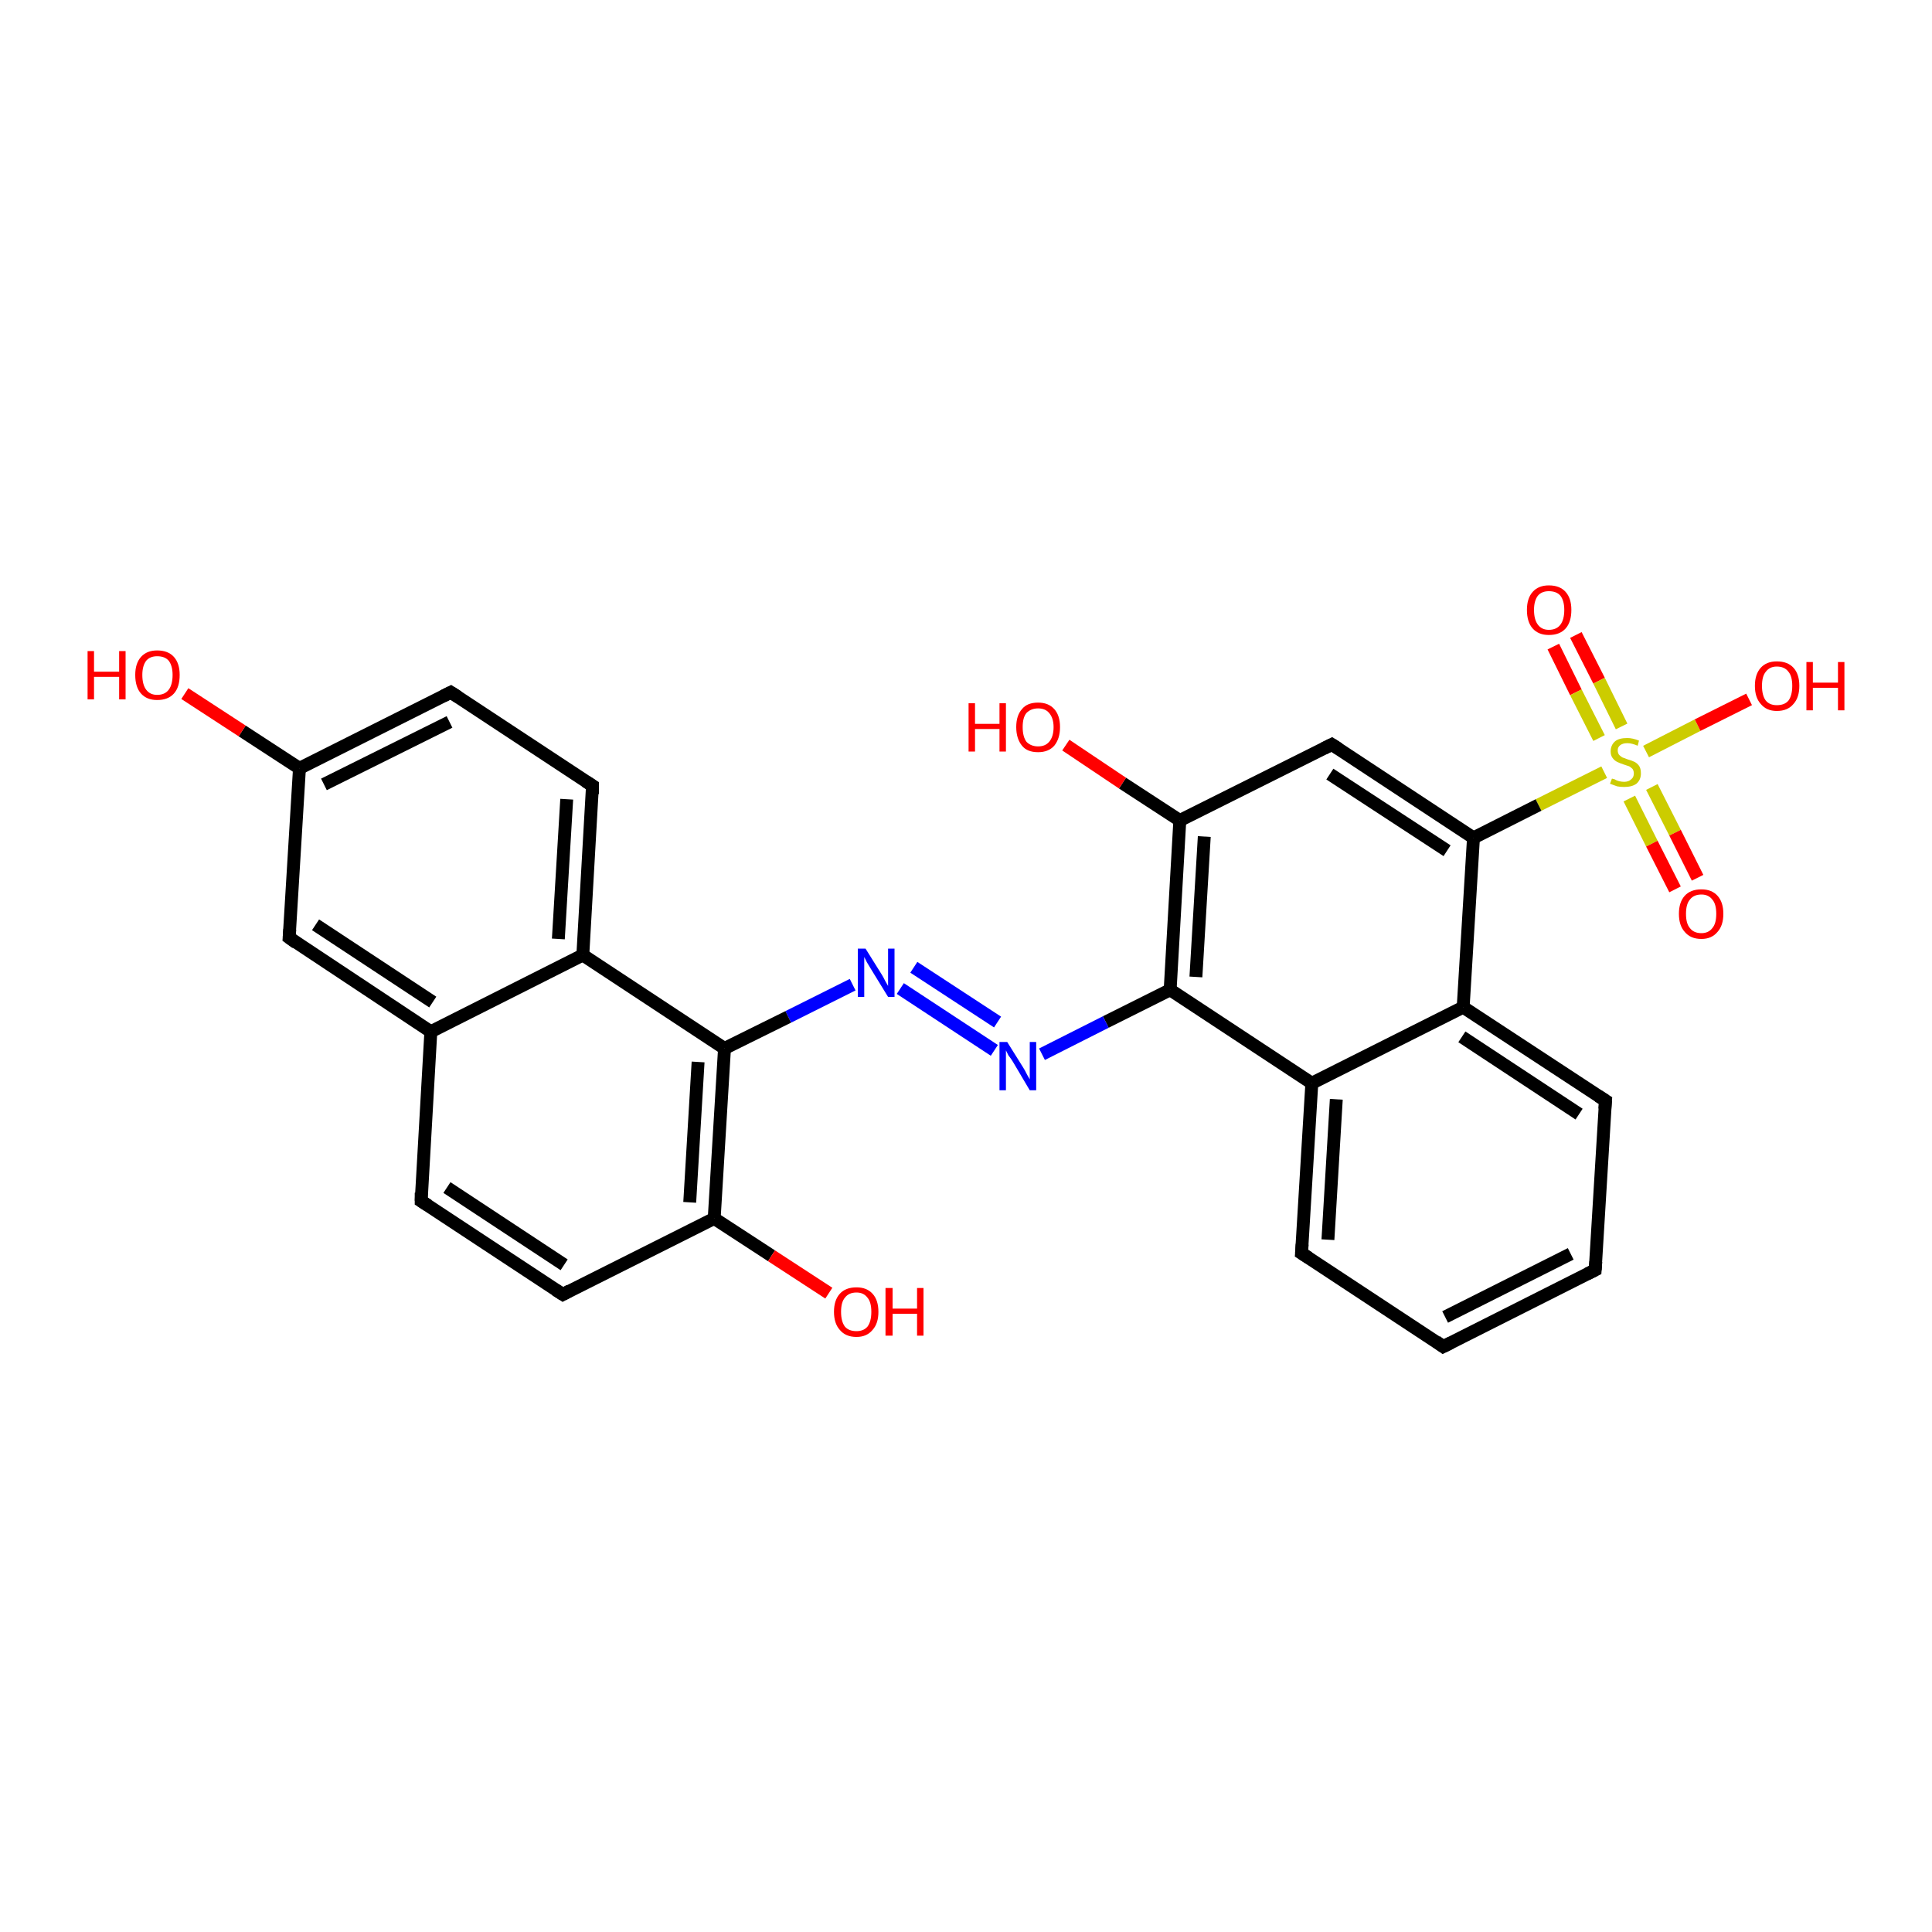 <?xml version='1.0' encoding='iso-8859-1'?>
<svg version='1.1' baseProfile='full'
              xmlns='http://www.w3.org/2000/svg'
                      xmlns:rdkit='http://www.rdkit.org/xml'
                      xmlns:xlink='http://www.w3.org/1999/xlink'
                  xml:space='preserve'
width='300px' height='300px' viewBox='0 0 300 300'>
<!-- END OF HEADER -->
<rect style='opacity:1.0;fill:#FFFFFF;stroke:none' width='300.0' height='300.0' x='0.0' y='0.0'> </rect>
<path class='bond-0 atom-0 atom-1' d='M 244.7,98.6 L 248.3,105.7' style='fill:none;fill-rule:evenodd;stroke:#FF0000;stroke-width:2.0px;stroke-linecap:butt;stroke-linejoin:miter;stroke-opacity:1' />
<path class='bond-0 atom-0 atom-1' d='M 248.3,105.7 L 251.8,112.8' style='fill:none;fill-rule:evenodd;stroke:#CCCC00;stroke-width:2.0px;stroke-linecap:butt;stroke-linejoin:miter;stroke-opacity:1' />
<path class='bond-0 atom-0 atom-1' d='M 241.2,100.4 L 244.7,107.5' style='fill:none;fill-rule:evenodd;stroke:#FF0000;stroke-width:2.0px;stroke-linecap:butt;stroke-linejoin:miter;stroke-opacity:1' />
<path class='bond-0 atom-0 atom-1' d='M 244.7,107.5 L 248.3,114.6' style='fill:none;fill-rule:evenodd;stroke:#CCCC00;stroke-width:2.0px;stroke-linecap:butt;stroke-linejoin:miter;stroke-opacity:1' />
<path class='bond-1 atom-1 atom-2' d='M 253.0,124.0 L 256.5,131.0' style='fill:none;fill-rule:evenodd;stroke:#CCCC00;stroke-width:2.0px;stroke-linecap:butt;stroke-linejoin:miter;stroke-opacity:1' />
<path class='bond-1 atom-1 atom-2' d='M 256.5,131.0 L 260.1,138.1' style='fill:none;fill-rule:evenodd;stroke:#FF0000;stroke-width:2.0px;stroke-linecap:butt;stroke-linejoin:miter;stroke-opacity:1' />
<path class='bond-1 atom-1 atom-2' d='M 256.5,122.2 L 260.1,129.3' style='fill:none;fill-rule:evenodd;stroke:#CCCC00;stroke-width:2.0px;stroke-linecap:butt;stroke-linejoin:miter;stroke-opacity:1' />
<path class='bond-1 atom-1 atom-2' d='M 260.1,129.3 L 263.6,136.3' style='fill:none;fill-rule:evenodd;stroke:#FF0000;stroke-width:2.0px;stroke-linecap:butt;stroke-linejoin:miter;stroke-opacity:1' />
<path class='bond-2 atom-1 atom-3' d='M 255.6,116.7 L 263.6,112.6' style='fill:none;fill-rule:evenodd;stroke:#CCCC00;stroke-width:2.0px;stroke-linecap:butt;stroke-linejoin:miter;stroke-opacity:1' />
<path class='bond-2 atom-1 atom-3' d='M 263.6,112.6 L 271.6,108.6' style='fill:none;fill-rule:evenodd;stroke:#FF0000;stroke-width:2.0px;stroke-linecap:butt;stroke-linejoin:miter;stroke-opacity:1' />
<path class='bond-3 atom-1 atom-4' d='M 249.1,119.9 L 238.9,125.0' style='fill:none;fill-rule:evenodd;stroke:#CCCC00;stroke-width:2.0px;stroke-linecap:butt;stroke-linejoin:miter;stroke-opacity:1' />
<path class='bond-3 atom-1 atom-4' d='M 238.9,125.0 L 228.8,130.1' style='fill:none;fill-rule:evenodd;stroke:#000000;stroke-width:2.0px;stroke-linecap:butt;stroke-linejoin:miter;stroke-opacity:1' />
<path class='bond-4 atom-4 atom-5' d='M 228.8,130.1 L 206.8,115.6' style='fill:none;fill-rule:evenodd;stroke:#000000;stroke-width:2.0px;stroke-linecap:butt;stroke-linejoin:miter;stroke-opacity:1' />
<path class='bond-4 atom-4 atom-5' d='M 224.7,132.1 L 206.5,120.2' style='fill:none;fill-rule:evenodd;stroke:#000000;stroke-width:2.0px;stroke-linecap:butt;stroke-linejoin:miter;stroke-opacity:1' />
<path class='bond-5 atom-5 atom-6' d='M 206.8,115.6 L 183.2,127.4' style='fill:none;fill-rule:evenodd;stroke:#000000;stroke-width:2.0px;stroke-linecap:butt;stroke-linejoin:miter;stroke-opacity:1' />
<path class='bond-6 atom-6 atom-7' d='M 183.2,127.4 L 174.3,121.6' style='fill:none;fill-rule:evenodd;stroke:#000000;stroke-width:2.0px;stroke-linecap:butt;stroke-linejoin:miter;stroke-opacity:1' />
<path class='bond-6 atom-6 atom-7' d='M 174.3,121.6 L 165.5,115.7' style='fill:none;fill-rule:evenodd;stroke:#FF0000;stroke-width:2.0px;stroke-linecap:butt;stroke-linejoin:miter;stroke-opacity:1' />
<path class='bond-7 atom-6 atom-8' d='M 183.2,127.4 L 181.7,153.7' style='fill:none;fill-rule:evenodd;stroke:#000000;stroke-width:2.0px;stroke-linecap:butt;stroke-linejoin:miter;stroke-opacity:1' />
<path class='bond-7 atom-6 atom-8' d='M 187.0,129.9 L 185.7,151.7' style='fill:none;fill-rule:evenodd;stroke:#000000;stroke-width:2.0px;stroke-linecap:butt;stroke-linejoin:miter;stroke-opacity:1' />
<path class='bond-8 atom-8 atom-9' d='M 181.7,153.7 L 171.7,158.7' style='fill:none;fill-rule:evenodd;stroke:#000000;stroke-width:2.0px;stroke-linecap:butt;stroke-linejoin:miter;stroke-opacity:1' />
<path class='bond-8 atom-8 atom-9' d='M 171.7,158.7 L 161.8,163.7' style='fill:none;fill-rule:evenodd;stroke:#0000FF;stroke-width:2.0px;stroke-linecap:butt;stroke-linejoin:miter;stroke-opacity:1' />
<path class='bond-9 atom-9 atom-10' d='M 154.4,163.1 L 139.8,153.5' style='fill:none;fill-rule:evenodd;stroke:#0000FF;stroke-width:2.0px;stroke-linecap:butt;stroke-linejoin:miter;stroke-opacity:1' />
<path class='bond-9 atom-9 atom-10' d='M 154.9,158.7 L 141.9,150.2' style='fill:none;fill-rule:evenodd;stroke:#0000FF;stroke-width:2.0px;stroke-linecap:butt;stroke-linejoin:miter;stroke-opacity:1' />
<path class='bond-10 atom-10 atom-11' d='M 132.4,152.9 L 122.4,157.9' style='fill:none;fill-rule:evenodd;stroke:#0000FF;stroke-width:2.0px;stroke-linecap:butt;stroke-linejoin:miter;stroke-opacity:1' />
<path class='bond-10 atom-10 atom-11' d='M 122.4,157.9 L 112.5,162.8' style='fill:none;fill-rule:evenodd;stroke:#000000;stroke-width:2.0px;stroke-linecap:butt;stroke-linejoin:miter;stroke-opacity:1' />
<path class='bond-11 atom-11 atom-12' d='M 112.5,162.8 L 110.9,189.2' style='fill:none;fill-rule:evenodd;stroke:#000000;stroke-width:2.0px;stroke-linecap:butt;stroke-linejoin:miter;stroke-opacity:1' />
<path class='bond-11 atom-11 atom-12' d='M 108.4,164.9 L 107.1,186.7' style='fill:none;fill-rule:evenodd;stroke:#000000;stroke-width:2.0px;stroke-linecap:butt;stroke-linejoin:miter;stroke-opacity:1' />
<path class='bond-12 atom-12 atom-13' d='M 110.9,189.2 L 119.8,195.0' style='fill:none;fill-rule:evenodd;stroke:#000000;stroke-width:2.0px;stroke-linecap:butt;stroke-linejoin:miter;stroke-opacity:1' />
<path class='bond-12 atom-12 atom-13' d='M 119.8,195.0 L 128.7,200.8' style='fill:none;fill-rule:evenodd;stroke:#FF0000;stroke-width:2.0px;stroke-linecap:butt;stroke-linejoin:miter;stroke-opacity:1' />
<path class='bond-13 atom-12 atom-14' d='M 110.9,189.2 L 87.4,201.0' style='fill:none;fill-rule:evenodd;stroke:#000000;stroke-width:2.0px;stroke-linecap:butt;stroke-linejoin:miter;stroke-opacity:1' />
<path class='bond-14 atom-14 atom-15' d='M 87.4,201.0 L 65.4,186.5' style='fill:none;fill-rule:evenodd;stroke:#000000;stroke-width:2.0px;stroke-linecap:butt;stroke-linejoin:miter;stroke-opacity:1' />
<path class='bond-14 atom-14 atom-15' d='M 87.6,196.4 L 69.4,184.4' style='fill:none;fill-rule:evenodd;stroke:#000000;stroke-width:2.0px;stroke-linecap:butt;stroke-linejoin:miter;stroke-opacity:1' />
<path class='bond-15 atom-15 atom-16' d='M 65.4,186.5 L 66.9,160.2' style='fill:none;fill-rule:evenodd;stroke:#000000;stroke-width:2.0px;stroke-linecap:butt;stroke-linejoin:miter;stroke-opacity:1' />
<path class='bond-16 atom-16 atom-17' d='M 66.9,160.2 L 44.9,145.6' style='fill:none;fill-rule:evenodd;stroke:#000000;stroke-width:2.0px;stroke-linecap:butt;stroke-linejoin:miter;stroke-opacity:1' />
<path class='bond-16 atom-16 atom-17' d='M 67.2,155.6 L 49.0,143.6' style='fill:none;fill-rule:evenodd;stroke:#000000;stroke-width:2.0px;stroke-linecap:butt;stroke-linejoin:miter;stroke-opacity:1' />
<path class='bond-17 atom-17 atom-18' d='M 44.9,145.6 L 46.5,119.3' style='fill:none;fill-rule:evenodd;stroke:#000000;stroke-width:2.0px;stroke-linecap:butt;stroke-linejoin:miter;stroke-opacity:1' />
<path class='bond-18 atom-18 atom-19' d='M 46.5,119.3 L 37.6,113.5' style='fill:none;fill-rule:evenodd;stroke:#000000;stroke-width:2.0px;stroke-linecap:butt;stroke-linejoin:miter;stroke-opacity:1' />
<path class='bond-18 atom-18 atom-19' d='M 37.6,113.5 L 28.7,107.7' style='fill:none;fill-rule:evenodd;stroke:#FF0000;stroke-width:2.0px;stroke-linecap:butt;stroke-linejoin:miter;stroke-opacity:1' />
<path class='bond-19 atom-18 atom-20' d='M 46.5,119.3 L 70.0,107.5' style='fill:none;fill-rule:evenodd;stroke:#000000;stroke-width:2.0px;stroke-linecap:butt;stroke-linejoin:miter;stroke-opacity:1' />
<path class='bond-19 atom-18 atom-20' d='M 50.3,121.8 L 69.8,112.1' style='fill:none;fill-rule:evenodd;stroke:#000000;stroke-width:2.0px;stroke-linecap:butt;stroke-linejoin:miter;stroke-opacity:1' />
<path class='bond-20 atom-20 atom-21' d='M 70.0,107.5 L 92.0,122.0' style='fill:none;fill-rule:evenodd;stroke:#000000;stroke-width:2.0px;stroke-linecap:butt;stroke-linejoin:miter;stroke-opacity:1' />
<path class='bond-21 atom-21 atom-22' d='M 92.0,122.0 L 90.5,148.3' style='fill:none;fill-rule:evenodd;stroke:#000000;stroke-width:2.0px;stroke-linecap:butt;stroke-linejoin:miter;stroke-opacity:1' />
<path class='bond-21 atom-21 atom-22' d='M 88.0,124.1 L 86.7,145.8' style='fill:none;fill-rule:evenodd;stroke:#000000;stroke-width:2.0px;stroke-linecap:butt;stroke-linejoin:miter;stroke-opacity:1' />
<path class='bond-22 atom-8 atom-23' d='M 181.7,153.7 L 203.7,168.2' style='fill:none;fill-rule:evenodd;stroke:#000000;stroke-width:2.0px;stroke-linecap:butt;stroke-linejoin:miter;stroke-opacity:1' />
<path class='bond-23 atom-23 atom-24' d='M 203.7,168.2 L 202.1,194.6' style='fill:none;fill-rule:evenodd;stroke:#000000;stroke-width:2.0px;stroke-linecap:butt;stroke-linejoin:miter;stroke-opacity:1' />
<path class='bond-23 atom-23 atom-24' d='M 207.5,170.7 L 206.2,192.5' style='fill:none;fill-rule:evenodd;stroke:#000000;stroke-width:2.0px;stroke-linecap:butt;stroke-linejoin:miter;stroke-opacity:1' />
<path class='bond-24 atom-24 atom-25' d='M 202.1,194.6 L 224.1,209.1' style='fill:none;fill-rule:evenodd;stroke:#000000;stroke-width:2.0px;stroke-linecap:butt;stroke-linejoin:miter;stroke-opacity:1' />
<path class='bond-25 atom-25 atom-26' d='M 224.1,209.1 L 247.7,197.2' style='fill:none;fill-rule:evenodd;stroke:#000000;stroke-width:2.0px;stroke-linecap:butt;stroke-linejoin:miter;stroke-opacity:1' />
<path class='bond-25 atom-25 atom-26' d='M 224.4,204.5 L 243.9,194.7' style='fill:none;fill-rule:evenodd;stroke:#000000;stroke-width:2.0px;stroke-linecap:butt;stroke-linejoin:miter;stroke-opacity:1' />
<path class='bond-26 atom-26 atom-27' d='M 247.7,197.2 L 249.3,170.9' style='fill:none;fill-rule:evenodd;stroke:#000000;stroke-width:2.0px;stroke-linecap:butt;stroke-linejoin:miter;stroke-opacity:1' />
<path class='bond-27 atom-27 atom-28' d='M 249.3,170.9 L 227.2,156.4' style='fill:none;fill-rule:evenodd;stroke:#000000;stroke-width:2.0px;stroke-linecap:butt;stroke-linejoin:miter;stroke-opacity:1' />
<path class='bond-27 atom-27 atom-28' d='M 245.2,173.0 L 227.0,161.0' style='fill:none;fill-rule:evenodd;stroke:#000000;stroke-width:2.0px;stroke-linecap:butt;stroke-linejoin:miter;stroke-opacity:1' />
<path class='bond-28 atom-28 atom-4' d='M 227.2,156.4 L 228.8,130.1' style='fill:none;fill-rule:evenodd;stroke:#000000;stroke-width:2.0px;stroke-linecap:butt;stroke-linejoin:miter;stroke-opacity:1' />
<path class='bond-29 atom-22 atom-11' d='M 90.5,148.3 L 112.5,162.8' style='fill:none;fill-rule:evenodd;stroke:#000000;stroke-width:2.0px;stroke-linecap:butt;stroke-linejoin:miter;stroke-opacity:1' />
<path class='bond-30 atom-28 atom-23' d='M 227.2,156.4 L 203.7,168.2' style='fill:none;fill-rule:evenodd;stroke:#000000;stroke-width:2.0px;stroke-linecap:butt;stroke-linejoin:miter;stroke-opacity:1' />
<path class='bond-31 atom-22 atom-16' d='M 90.5,148.3 L 66.9,160.2' style='fill:none;fill-rule:evenodd;stroke:#000000;stroke-width:2.0px;stroke-linecap:butt;stroke-linejoin:miter;stroke-opacity:1' />
<path d='M 207.9,116.3 L 206.8,115.6 L 205.6,116.2' style='fill:none;stroke:#000000;stroke-width:2.0px;stroke-linecap:butt;stroke-linejoin:miter;stroke-opacity:1;' />
<path d='M 88.5,200.4 L 87.4,201.0 L 86.3,200.3' style='fill:none;stroke:#000000;stroke-width:2.0px;stroke-linecap:butt;stroke-linejoin:miter;stroke-opacity:1;' />
<path d='M 66.5,187.2 L 65.4,186.5 L 65.4,185.2' style='fill:none;stroke:#000000;stroke-width:2.0px;stroke-linecap:butt;stroke-linejoin:miter;stroke-opacity:1;' />
<path d='M 46.0,146.4 L 44.9,145.6 L 45.0,144.3' style='fill:none;stroke:#000000;stroke-width:2.0px;stroke-linecap:butt;stroke-linejoin:miter;stroke-opacity:1;' />
<path d='M 68.8,108.1 L 70.0,107.5 L 71.1,108.2' style='fill:none;stroke:#000000;stroke-width:2.0px;stroke-linecap:butt;stroke-linejoin:miter;stroke-opacity:1;' />
<path d='M 90.9,121.3 L 92.0,122.0 L 92.0,123.3' style='fill:none;stroke:#000000;stroke-width:2.0px;stroke-linecap:butt;stroke-linejoin:miter;stroke-opacity:1;' />
<path d='M 202.2,193.2 L 202.1,194.6 L 203.2,195.3' style='fill:none;stroke:#000000;stroke-width:2.0px;stroke-linecap:butt;stroke-linejoin:miter;stroke-opacity:1;' />
<path d='M 223.0,208.3 L 224.1,209.1 L 225.3,208.5' style='fill:none;stroke:#000000;stroke-width:2.0px;stroke-linecap:butt;stroke-linejoin:miter;stroke-opacity:1;' />
<path d='M 246.5,197.8 L 247.7,197.2 L 247.8,195.9' style='fill:none;stroke:#000000;stroke-width:2.0px;stroke-linecap:butt;stroke-linejoin:miter;stroke-opacity:1;' />
<path d='M 249.2,172.2 L 249.3,170.9 L 248.2,170.2' style='fill:none;stroke:#000000;stroke-width:2.0px;stroke-linecap:butt;stroke-linejoin:miter;stroke-opacity:1;' />
<path class='atom-0' d='M 237.1 94.7
Q 237.1 92.9, 238.0 91.9
Q 238.9 90.9, 240.5 90.9
Q 242.2 90.9, 243.1 91.9
Q 244.0 92.9, 244.0 94.7
Q 244.0 96.6, 243.1 97.6
Q 242.2 98.6, 240.5 98.6
Q 238.9 98.6, 238.0 97.6
Q 237.1 96.6, 237.1 94.7
M 240.5 97.8
Q 241.7 97.8, 242.3 97.0
Q 242.9 96.2, 242.9 94.7
Q 242.9 93.3, 242.3 92.5
Q 241.7 91.8, 240.5 91.8
Q 239.4 91.8, 238.8 92.5
Q 238.2 93.3, 238.2 94.7
Q 238.2 96.2, 238.8 97.0
Q 239.4 97.8, 240.5 97.8
' fill='#FF0000'/>
<path class='atom-1' d='M 250.3 120.9
Q 250.3 120.9, 250.7 121.0
Q 251.0 121.2, 251.4 121.3
Q 251.8 121.4, 252.2 121.4
Q 252.9 121.4, 253.3 121.0
Q 253.7 120.7, 253.7 120.1
Q 253.7 119.7, 253.5 119.4
Q 253.3 119.2, 253.0 119.0
Q 252.7 118.9, 252.1 118.7
Q 251.5 118.5, 251.1 118.3
Q 250.7 118.1, 250.4 117.7
Q 250.1 117.3, 250.1 116.7
Q 250.1 115.7, 250.8 115.1
Q 251.4 114.6, 252.7 114.6
Q 253.5 114.6, 254.5 115.0
L 254.3 115.8
Q 253.4 115.4, 252.7 115.4
Q 252.0 115.4, 251.6 115.7
Q 251.2 116.0, 251.2 116.5
Q 251.2 116.9, 251.4 117.2
Q 251.6 117.4, 251.9 117.6
Q 252.2 117.7, 252.7 117.9
Q 253.4 118.1, 253.8 118.3
Q 254.2 118.5, 254.5 118.9
Q 254.8 119.3, 254.8 120.1
Q 254.8 121.1, 254.1 121.7
Q 253.4 122.2, 252.2 122.2
Q 251.6 122.2, 251.1 122.1
Q 250.6 121.9, 250.0 121.7
L 250.3 120.9
' fill='#CCCC00'/>
<path class='atom-2' d='M 260.7 141.9
Q 260.7 140.1, 261.6 139.1
Q 262.5 138.1, 264.2 138.1
Q 265.8 138.1, 266.7 139.1
Q 267.6 140.1, 267.6 141.9
Q 267.6 143.7, 266.7 144.7
Q 265.8 145.8, 264.2 145.8
Q 262.5 145.8, 261.6 144.7
Q 260.7 143.7, 260.7 141.9
M 264.2 144.9
Q 265.3 144.9, 265.9 144.1
Q 266.5 143.4, 266.5 141.9
Q 266.5 140.4, 265.9 139.7
Q 265.3 138.9, 264.2 138.9
Q 263.0 138.9, 262.4 139.7
Q 261.8 140.4, 261.8 141.9
Q 261.8 143.4, 262.4 144.1
Q 263.0 144.9, 264.2 144.9
' fill='#FF0000'/>
<path class='atom-3' d='M 272.5 106.5
Q 272.5 104.7, 273.4 103.7
Q 274.3 102.7, 275.9 102.7
Q 277.6 102.7, 278.5 103.7
Q 279.4 104.7, 279.4 106.5
Q 279.4 108.3, 278.5 109.3
Q 277.6 110.4, 275.9 110.4
Q 274.3 110.4, 273.4 109.3
Q 272.5 108.3, 272.5 106.5
M 275.9 109.5
Q 277.1 109.5, 277.7 108.8
Q 278.3 108.0, 278.3 106.5
Q 278.3 105.0, 277.7 104.3
Q 277.1 103.5, 275.9 103.5
Q 274.8 103.5, 274.2 104.3
Q 273.6 105.0, 273.6 106.5
Q 273.6 108.0, 274.2 108.8
Q 274.8 109.5, 275.9 109.5
' fill='#FF0000'/>
<path class='atom-3' d='M 280.5 102.8
L 281.5 102.8
L 281.5 106.0
L 285.4 106.0
L 285.4 102.8
L 286.4 102.8
L 286.4 110.3
L 285.4 110.3
L 285.4 106.8
L 281.5 106.8
L 281.5 110.3
L 280.5 110.3
L 280.5 102.8
' fill='#FF0000'/>
<path class='atom-7' d='M 150.4 109.2
L 151.4 109.2
L 151.4 112.4
L 155.2 112.4
L 155.2 109.2
L 156.2 109.2
L 156.2 116.7
L 155.2 116.7
L 155.2 113.2
L 151.4 113.2
L 151.4 116.7
L 150.4 116.7
L 150.4 109.2
' fill='#FF0000'/>
<path class='atom-7' d='M 157.8 112.9
Q 157.8 111.1, 158.7 110.1
Q 159.5 109.1, 161.2 109.1
Q 162.8 109.1, 163.7 110.1
Q 164.6 111.1, 164.6 112.9
Q 164.6 114.7, 163.7 115.8
Q 162.8 116.8, 161.2 116.8
Q 159.5 116.8, 158.7 115.8
Q 157.8 114.7, 157.8 112.9
M 161.2 115.9
Q 162.3 115.9, 162.9 115.2
Q 163.6 114.4, 163.6 112.9
Q 163.6 111.5, 162.9 110.7
Q 162.3 110.0, 161.2 110.0
Q 160.1 110.0, 159.4 110.7
Q 158.8 111.4, 158.8 112.9
Q 158.8 114.4, 159.4 115.2
Q 160.1 115.9, 161.2 115.9
' fill='#FF0000'/>
<path class='atom-9' d='M 156.4 161.8
L 158.9 165.8
Q 159.1 166.1, 159.5 166.9
Q 159.9 167.6, 159.9 167.6
L 159.9 161.8
L 160.9 161.8
L 160.9 169.3
L 159.9 169.3
L 157.3 164.9
Q 157.0 164.4, 156.6 163.9
Q 156.3 163.3, 156.2 163.1
L 156.2 169.3
L 155.2 169.3
L 155.2 161.8
L 156.4 161.8
' fill='#0000FF'/>
<path class='atom-10' d='M 134.4 147.3
L 136.9 151.3
Q 137.1 151.6, 137.5 152.4
Q 137.9 153.1, 137.9 153.1
L 137.9 147.3
L 138.9 147.3
L 138.9 154.8
L 137.9 154.8
L 135.2 150.4
Q 134.9 149.9, 134.6 149.4
Q 134.3 148.8, 134.2 148.6
L 134.2 154.8
L 133.2 154.8
L 133.2 147.3
L 134.4 147.3
' fill='#0000FF'/>
<path class='atom-13' d='M 129.5 203.7
Q 129.5 201.9, 130.4 200.9
Q 131.3 199.9, 133.0 199.9
Q 134.6 199.9, 135.5 200.9
Q 136.4 201.9, 136.4 203.7
Q 136.4 205.5, 135.5 206.5
Q 134.6 207.6, 133.0 207.6
Q 131.3 207.6, 130.4 206.5
Q 129.5 205.5, 129.5 203.7
M 133.0 206.7
Q 134.1 206.7, 134.7 206.0
Q 135.3 205.2, 135.3 203.7
Q 135.3 202.2, 134.7 201.5
Q 134.1 200.7, 133.0 200.7
Q 131.8 200.7, 131.2 201.5
Q 130.6 202.2, 130.6 203.7
Q 130.6 205.2, 131.2 206.0
Q 131.8 206.7, 133.0 206.7
' fill='#FF0000'/>
<path class='atom-13' d='M 137.5 200.0
L 138.6 200.0
L 138.6 203.2
L 142.4 203.2
L 142.4 200.0
L 143.4 200.0
L 143.4 207.4
L 142.4 207.4
L 142.4 204.0
L 138.6 204.0
L 138.6 207.4
L 137.5 207.4
L 137.5 200.0
' fill='#FF0000'/>
<path class='atom-19' d='M 13.6 101.1
L 14.6 101.1
L 14.6 104.3
L 18.5 104.3
L 18.5 101.1
L 19.5 101.1
L 19.5 108.6
L 18.5 108.6
L 18.5 105.1
L 14.6 105.1
L 14.6 108.6
L 13.6 108.6
L 13.6 101.1
' fill='#FF0000'/>
<path class='atom-19' d='M 21.0 104.8
Q 21.0 103.0, 21.9 102.0
Q 22.8 101.0, 24.4 101.0
Q 26.1 101.0, 27.0 102.0
Q 27.9 103.0, 27.9 104.8
Q 27.9 106.7, 27.0 107.7
Q 26.1 108.7, 24.4 108.7
Q 22.8 108.7, 21.9 107.7
Q 21.0 106.7, 21.0 104.8
M 24.4 107.9
Q 25.6 107.9, 26.2 107.1
Q 26.8 106.3, 26.8 104.8
Q 26.8 103.4, 26.2 102.6
Q 25.6 101.9, 24.4 101.9
Q 23.3 101.9, 22.7 102.6
Q 22.1 103.4, 22.1 104.8
Q 22.1 106.3, 22.7 107.1
Q 23.3 107.9, 24.4 107.9
' fill='#FF0000'/>
</svg>
